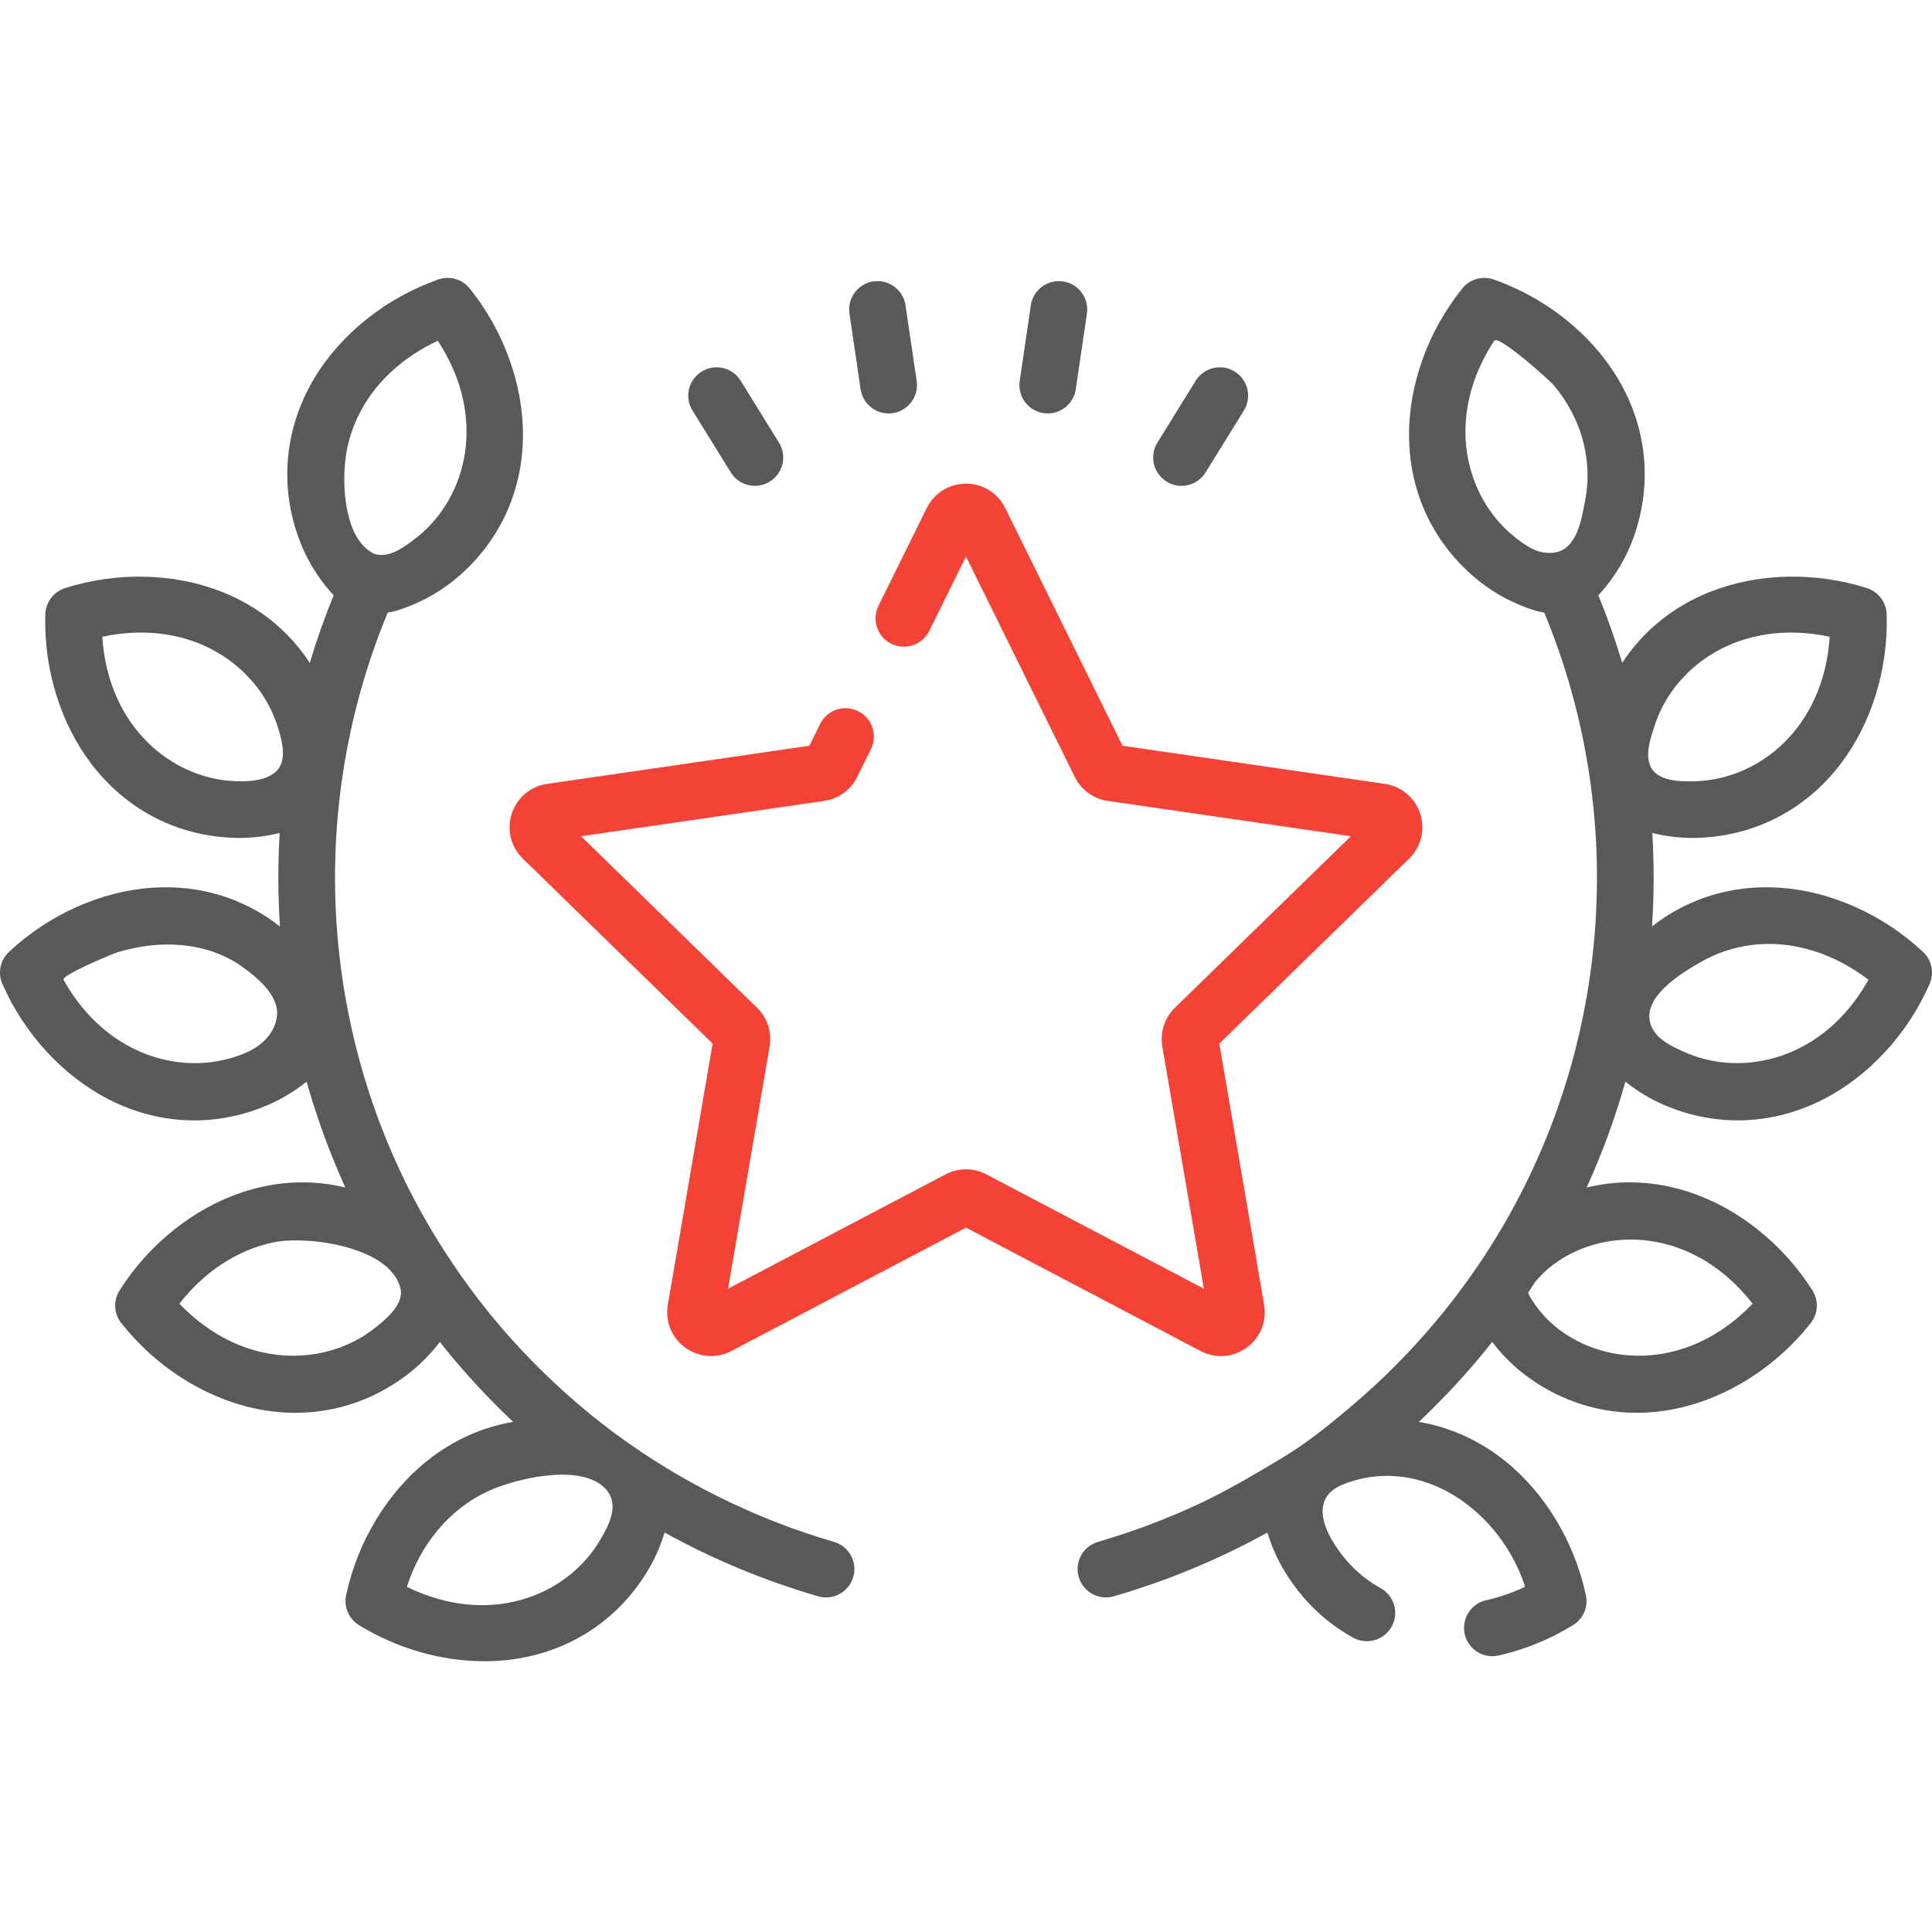 <?xml version="1.0" encoding="UTF-8"?>
<svg width="63px" height="63px" viewBox="0 0 63 63" version="1.1" xmlns="http://www.w3.org/2000/svg" xmlns:xlink="http://www.w3.org/1999/xlink">
    <!-- Generator: Sketch 63.1 (92452) - https://sketch.com -->
    <title>esperienza</title>
    <desc>Created with Sketch.</desc>
    <g id="esperienza" stroke="none" stroke-width="1" fill="none" fill-rule="evenodd">
        <g id="win" transform="translate(0, 9)" fill-rule="nonzero">
            <path d="M27.194,41.278 C24.658,40.543 22.212,39.331 20.11,37.783 C18.691,36.737 17.389,35.522 16.232,34.152 C15.139,32.858 14.143,31.362 13.372,29.849 C12.954,29.028 12.586,28.182 12.273,27.315 C11.63,25.54 11.214,23.685 11.031,21.806 C10.671,18.116 11.23,14.378 12.643,10.978 C12.792,10.95 12.841,10.94 12.899,10.923 C13.583,10.719 14.235,10.377 14.784,9.936 C16.231,8.771 17.037,7.1 17.053,5.228 C17.068,3.556 16.435,1.799 15.318,0.407 C15.072,0.101 14.66,-0.016 14.291,0.114 C12.607,0.707 11.143,1.866 10.273,3.295 C9.301,4.894 9.104,6.739 9.719,8.491 C9.952,9.156 10.326,9.79 10.799,10.324 C10.823,10.351 10.845,10.373 10.881,10.407 C10.585,11.13 10.325,11.867 10.102,12.616 C9.428,11.582 8.45,10.783 7.245,10.303 C5.692,9.684 3.825,9.638 2.124,10.176 C1.75,10.295 1.491,10.636 1.478,11.028 C1.422,12.812 1.973,14.596 2.99,15.924 C4.128,17.409 5.778,18.261 7.634,18.321 C7.691,18.323 7.748,18.324 7.805,18.324 C8.244,18.324 8.688,18.269 9.12,18.163 C9.059,19.176 9.062,20.194 9.129,21.21 C7.956,20.289 6.511,19.844 4.969,19.947 C3.301,20.058 1.596,20.821 0.293,22.04 C0.006,22.308 -0.08,22.728 0.078,23.086 C0.796,24.72 2.062,26.093 3.552,26.853 C4.443,27.307 5.388,27.535 6.334,27.535 C7.158,27.535 7.984,27.362 8.775,27.015 C9.209,26.825 9.622,26.572 9.998,26.272 C10.332,27.456 10.754,28.608 11.261,29.723 C10.171,29.458 9.023,29.505 7.901,29.878 C6.313,30.404 4.855,31.57 3.9,33.077 C3.689,33.409 3.712,33.836 3.954,34.144 C5.059,35.546 6.629,36.557 8.262,36.918 C8.721,37.019 9.179,37.07 9.631,37.07 C10.977,37.07 12.266,36.624 13.359,35.764 C13.725,35.476 14.056,35.135 14.342,34.758 C14.498,34.956 14.657,35.152 14.82,35.345 C15.423,36.058 16.062,36.732 16.733,37.366 C15.731,37.534 14.778,37.958 13.938,38.628 C12.63,39.669 11.663,41.267 11.287,43.012 C11.204,43.395 11.372,43.789 11.706,43.994 C12.953,44.76 14.401,45.171 15.796,45.171 C16.103,45.171 16.408,45.151 16.707,45.111 C18.561,44.859 20.119,43.85 21.092,42.269 C21.338,41.869 21.533,41.43 21.671,40.974 C23.248,41.846 24.925,42.544 26.679,43.053 C26.765,43.078 26.852,43.09 26.937,43.09 C27.338,43.09 27.707,42.828 27.824,42.423 C27.966,41.933 27.684,41.42 27.194,41.278 Z M11.243,6.19 C11.282,5.657 11.419,5.131 11.642,4.646 C12.167,3.502 13.146,2.637 14.276,2.112 C15.912,4.608 15.222,7.211 13.626,8.496 C13.231,8.813 12.584,9.313 12.093,9 C11.278,8.482 11.181,7.042 11.243,6.19 Z M9.034,24.096 C9.026,24.191 9.008,24.282 8.98,24.369 C8.838,24.811 8.451,25.139 8.033,25.322 C6.156,26.144 3.529,25.554 2.072,22.95 C1.99,22.805 3.643,22.113 3.81,22.061 C4.488,21.849 5.209,21.755 5.918,21.819 C6.611,21.882 7.292,22.098 7.865,22.501 C8.358,22.847 9.086,23.439 9.034,24.096 Z M8.512,16.407 C8.252,16.474 7.961,16.483 7.693,16.474 C5.646,16.408 3.529,14.743 3.336,11.764 C6.256,11.142 8.432,12.728 9.051,14.681 C9.293,15.441 9.418,16.172 8.512,16.407 Z M13.067,33.255 C13.001,33.677 12.529,34.066 12.216,34.311 C10.606,35.578 7.915,35.667 5.85,33.512 C6.627,32.513 7.71,31.747 8.965,31.503 C10.047,31.294 12.742,31.65 13.06,33.024 C13.078,33.102 13.079,33.179 13.067,33.255 Z M19.518,41.3 C18.445,43.044 15.949,44.057 13.267,42.746 C13.698,41.398 14.612,40.231 15.91,39.629 C16.792,39.22 18.781,38.745 19.635,39.445 C19.842,39.615 19.94,39.807 19.967,40.009 C20.023,40.438 19.758,40.911 19.518,41.3 L19.518,41.3 Z" id="Shape" fill="#595959"></path>
            <path d="M40.654,34.945 C41.097,34.624 41.314,34.088 41.222,33.548 L39.761,25.03 L45.95,18.998 C46.342,18.616 46.48,18.055 46.311,17.534 C46.142,17.013 45.7,16.64 45.158,16.561 L36.605,15.318 L32.781,7.569 C32.538,7.078 32.047,6.772 31.5,6.772 C30.952,6.772 30.461,7.078 30.219,7.569 L28.646,10.754 C28.42,11.212 28.608,11.766 29.066,11.992 C29.524,12.218 30.078,12.03 30.304,11.572 L31.5,9.148 L35.046,16.334 C35.254,16.756 35.656,17.048 36.121,17.116 L44.051,18.268 L38.313,23.861 C37.976,24.189 37.823,24.662 37.902,25.125 L39.257,33.023 L32.164,29.294 C31.748,29.075 31.251,29.075 30.835,29.294 L23.742,33.023 L25.097,25.126 C25.177,24.662 25.023,24.189 24.686,23.861 L18.948,18.268 L26.878,17.116 C27.343,17.048 27.745,16.756 27.953,16.334 L28.401,15.427 C28.627,14.968 28.439,14.415 27.982,14.189 C27.524,13.963 26.97,14.151 26.744,14.608 L26.394,15.318 L17.841,16.561 C17.299,16.64 16.857,17.012 16.688,17.533 C16.519,18.054 16.657,18.615 17.049,18.998 L23.238,25.03 L21.777,33.548 C21.685,34.088 21.902,34.623 22.346,34.945 C22.596,35.127 22.889,35.22 23.184,35.22 C23.411,35.22 23.639,35.165 23.85,35.054 L31.5,31.032 L39.149,35.054 C39.634,35.309 40.21,35.267 40.654,34.945 L40.654,34.945 Z" id="Path" fill="#F44336"></path>
            <path d="M28.063,3.692 C28.131,4.151 28.526,4.482 28.976,4.482 C29.021,4.482 29.066,4.478 29.112,4.472 C29.617,4.397 29.966,3.928 29.892,3.423 L29.528,0.956 C29.454,0.451 28.984,0.102 28.48,0.176 C27.975,0.25 27.626,0.72 27.7,1.225 L28.063,3.692 Z" id="Path" fill="#595959"></path>
            <path d="M23.83,6.405 C24.005,6.687 24.307,6.843 24.617,6.843 C24.782,6.843 24.951,6.798 25.102,6.704 C25.536,6.435 25.67,5.866 25.401,5.432 L24.153,3.416 C23.885,2.981 23.315,2.847 22.881,3.116 C22.447,3.385 22.313,3.954 22.582,4.388 L23.83,6.405 Z" id="Path" fill="#595959"></path>
            <path d="M34.031,4.472 C34.077,4.478 34.122,4.482 34.167,4.482 C34.618,4.482 35.012,4.151 35.08,3.692 L35.443,1.225 C35.517,0.72 35.168,0.25 34.663,0.176 C34.159,0.102 33.689,0.451 33.614,0.956 L33.251,3.423 C33.177,3.928 33.526,4.397 34.031,4.472 L34.031,4.472 Z" id="Path" fill="#595959"></path>
            <path d="M38.041,6.704 C38.193,6.798 38.36,6.843 38.527,6.843 C38.836,6.843 39.138,6.687 39.313,6.405 L40.561,4.388 C40.83,3.954 40.696,3.385 40.262,3.116 C39.829,2.847 39.259,2.981 38.99,3.415 L37.742,5.432 C37.473,5.866 37.607,6.435 38.041,6.704 Z" id="Path" fill="#595959"></path>
            <path d="M62.707,22.04 C61.404,20.82 59.699,20.058 58.031,19.947 C56.488,19.844 55.043,20.289 53.871,21.209 C53.938,20.193 53.94,19.176 53.88,18.163 C54.311,18.269 54.755,18.324 55.194,18.324 C55.252,18.324 55.309,18.323 55.366,18.321 C57.222,18.26 58.871,17.409 60.01,15.924 C61.027,14.596 61.578,12.812 61.522,11.028 C61.509,10.636 61.25,10.295 60.876,10.176 C59.175,9.638 57.308,9.684 55.755,10.303 C54.55,10.782 53.572,11.581 52.898,12.615 C52.675,11.867 52.415,11.13 52.119,10.407 C52.155,10.373 52.178,10.35 52.201,10.324 C52.674,9.79 53.048,9.156 53.281,8.491 C53.896,6.739 53.699,4.894 52.727,3.294 C51.857,1.866 50.393,0.707 48.709,0.114 C48.34,-0.016 47.928,0.101 47.682,0.407 C46.564,1.798 45.932,3.555 45.947,5.228 C45.963,7.099 46.769,8.771 48.216,9.935 C48.765,10.377 49.417,10.719 50.1,10.923 C50.159,10.94 50.208,10.95 50.357,10.978 C51.77,14.378 52.329,18.116 51.969,21.806 C51.622,25.366 50.456,28.739 48.565,31.709 C48.033,32.543 47.419,33.381 46.768,34.152 C45.96,35.108 45.074,35.998 44.12,36.809 C43.367,37.449 42.616,38.06 41.769,38.565 C40.933,39.063 40.079,39.573 39.2,39.99 C38.106,40.509 36.969,40.94 35.806,41.278 C35.316,41.42 35.034,41.933 35.176,42.423 C35.293,42.827 35.662,43.089 36.063,43.089 C36.148,43.089 36.235,43.077 36.321,43.053 C38.075,42.544 39.752,41.846 41.329,40.974 C41.467,41.43 41.662,41.869 41.908,42.268 C42.472,43.185 43.218,43.903 44.126,44.403 C44.573,44.649 45.135,44.487 45.382,44.04 C45.628,43.593 45.465,43.031 45.018,42.785 C44.393,42.441 43.876,41.941 43.482,41.3 C43.033,40.571 42.888,39.761 43.808,39.4 C46.384,38.391 48.955,40.315 49.731,42.742 C49.324,42.936 48.898,43.083 48.46,43.182 C47.962,43.295 47.65,43.79 47.763,44.287 C47.86,44.716 48.241,45.007 48.663,45.007 C48.731,45.007 48.8,45 48.868,44.984 C49.722,44.791 50.539,44.457 51.294,43.994 C51.628,43.788 51.796,43.395 51.713,43.012 C51.337,41.267 50.37,39.669 49.062,38.627 C48.222,37.958 47.269,37.534 46.267,37.366 C46.938,36.732 47.577,36.058 48.18,35.345 C48.343,35.152 48.502,34.955 48.659,34.758 C48.944,35.135 49.276,35.476 49.641,35.764 C50.734,36.624 52.023,37.069 53.37,37.069 C53.821,37.069 54.279,37.019 54.738,36.917 C56.371,36.556 57.941,35.545 59.046,34.144 C59.289,33.836 59.311,33.408 59.101,33.077 C58.145,31.57 56.687,30.404 55.099,29.877 C53.977,29.505 52.829,29.458 51.739,29.723 C52.246,28.608 52.668,27.455 53.002,26.272 C53.378,26.572 53.792,26.825 54.225,27.015 C55.017,27.362 55.842,27.534 56.666,27.534 C57.612,27.534 58.557,27.306 59.448,26.852 C60.938,26.093 62.205,24.72 62.922,23.086 C63.079,22.727 62.993,22.308 62.707,22.04 L62.707,22.04 Z M51.687,7.333 C51.569,7.92 51.435,8.907 50.69,9.018 C50.171,9.096 49.759,8.806 49.374,8.496 C47.778,7.211 47.087,4.608 48.724,2.112 C48.86,1.904 50.522,3.392 50.667,3.563 C51.119,4.099 51.455,4.732 51.629,5.412 C51.79,6.038 51.814,6.699 51.687,7.333 L51.687,7.333 Z M57.15,33.512 C55.085,35.667 52.394,35.578 50.784,34.311 C50.425,34.029 50.112,33.668 49.878,33.264 C49.866,33.237 49.849,33.198 49.83,33.153 C49.908,33.035 49.986,32.916 50.063,32.797 C50.305,32.511 50.589,32.261 50.899,32.065 C52.63,30.97 55.317,31.157 57.15,33.512 L57.15,33.512 Z M53.948,14.681 C54.568,12.728 56.744,11.142 59.664,11.764 C59.471,14.743 57.354,16.408 55.306,16.474 C54.812,16.491 54.017,16.496 53.803,15.95 C53.65,15.561 53.83,15.056 53.948,14.681 Z M54.966,25.322 C54.556,25.142 54.059,24.925 53.861,24.493 C53.431,23.552 54.867,22.708 55.481,22.358 C55.981,22.073 56.537,21.89 57.107,21.817 C58.481,21.639 59.844,22.116 60.928,22.95 C59.47,25.555 56.843,26.144 54.966,25.322 Z" id="Shape" fill="#595959"></path>
        </g>
    </g>
</svg>